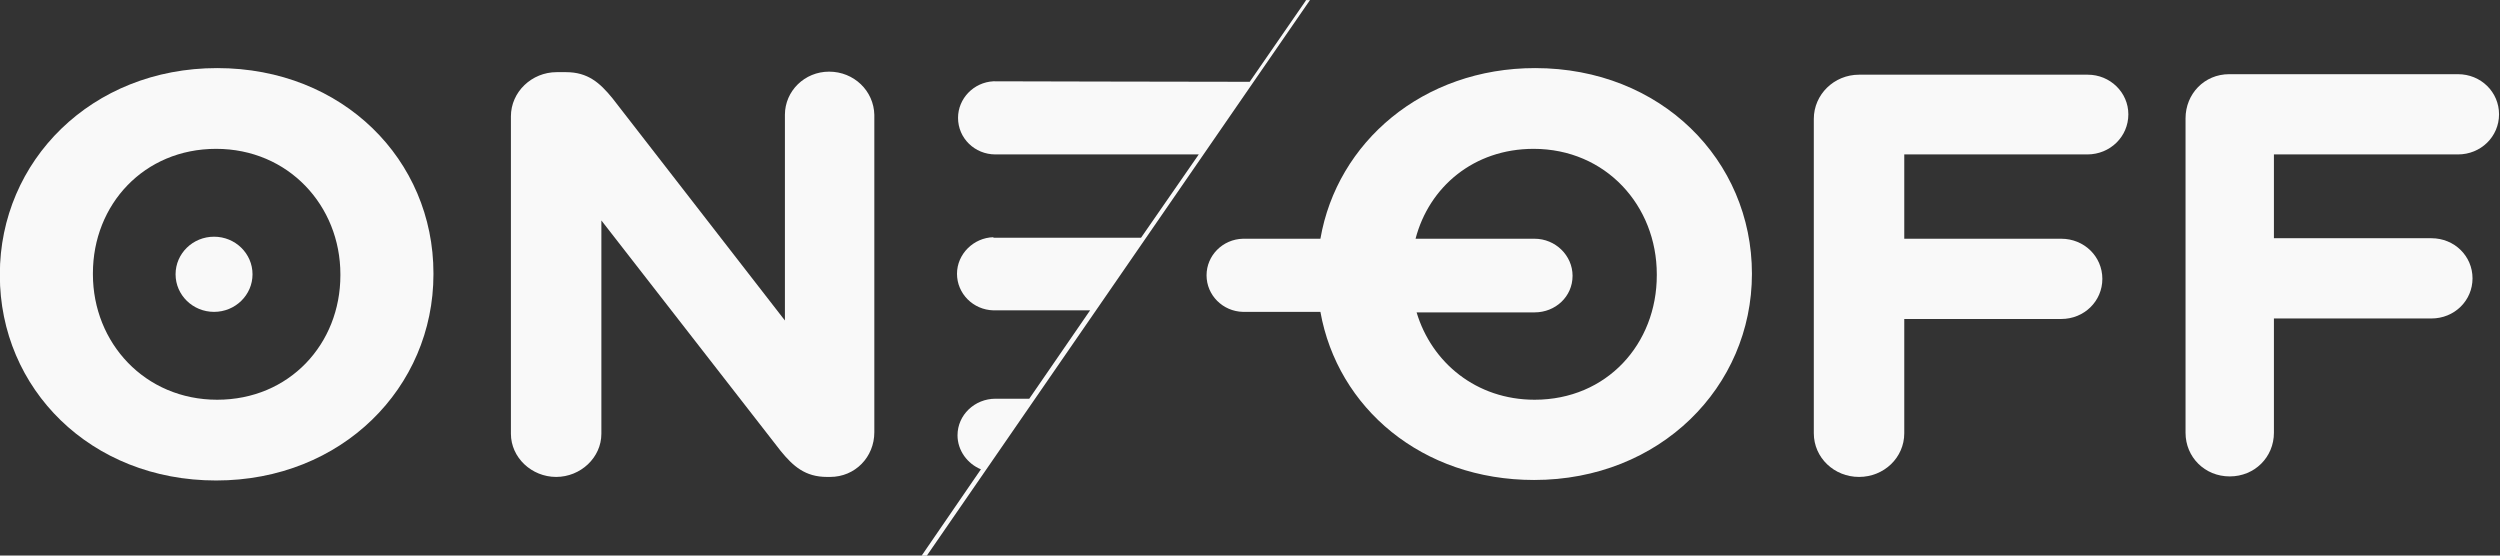 <?xml version="1.0" encoding="UTF-8" standalone="no"?>
<svg
   xmlns:dc="http://purl.org/dc/elements/1.1/"
   xmlns:cc="http://creativecommons.org/ns#"
   xmlns:rdf="http://www.w3.org/1999/02/22-rdf-syntax-ns#"
   xmlns:svg="http://www.w3.org/2000/svg"
   xmlns="http://www.w3.org/2000/svg"
   height="120"
   width="540"
   xml:space="preserve"
   viewBox="0 0 540 120"
   y="0px"
   x="0px"
   id="Ebene_1"
   version="1.1"><rect x="0" y="0" width="540" height="120" fill="#333333" stroke="none"/><defs
     id="defs20" /><style
     id="style2"
     type="text/css">
	.st0{fill:#143C78;}
</style><g
     transform="matrix(4,0,0,4,-365.2,-640)"
     id="XMLID_14_" /><title
     id="title5">ONEOFF</title><desc
     id="desc7">Created with Sketch.</desc><g
     transform="matrix(1.123,0,0,1.097,-102.563,-88.41)"
     id="XMLID_2_"><path
       style="fill:#f9f9f9"
       d="m 492.9,95.3 h -44 c -4.8,0 -8.7,3.9 -8.7,8.7 v 61.9 c 0,4.8 3.9,8.6 8.7,8.6 4.8,0 8.7,-3.8 8.7,-8.6 v -22.5 h 30.2 c 4.4,0 7.9,-3.5 7.9,-7.9 0,-4.4 -3.5,-7.9 -7.9,-7.9 H 457.6 V 111 h 35.2 c 4.4,0 7.9,-3.5 7.9,-7.9 0,-4.3 -3.5,-7.8 -7.8,-7.8 z"
       class="st0"
       id="XMLID_13_" /><path
       style="fill:#f9f9f9"
       d="m 564.1,111 c 4.4,0 7.9,-3.5 7.9,-7.9 0,-4.4 -3.5,-7.9 -7.9,-7.9 h -44 c -4.8,0 -8.4,3.9 -8.4,8.7 v 61.9 c 0,4.8 3.7,8.6 8.5,8.6 4.8,0 8.5,-3.8 8.5,-8.6 V 143.3 H 559 c 4.4,0 7.9,-3.5 7.9,-7.9 0,-4.4 -3.5,-7.9 -7.9,-7.9 H 528.7 V 111 Z"
       class="st0"
       id="XMLID_12_" /><path
       style="fill:#f9f9f9"
       d="m 386.6,94 c -21.6,0 -38.1,14.6 -41.3,33.6 h -14.9 c -3.9,0.1 -7,3.3 -7,7.2 0,3.9 3.1,7.1 7,7.2 h 14.9 c 3.3,18.9 19.5,33.1 41.1,33.1 24.2,0 41.9,-18.3 41.9,-40.6 0,-22.4 -17.5,-40.5 -41.7,-40.5 z m 23.4,40.8 c 0,13.5 -9.6,24.5 -23.5,24.5 -11.2,0 -19.8,-7.3 -22.7,-17.2 h 22.7 c 4,0 7.3,-3.1 7.3,-7.2 0,-4 -3.3,-7.3 -7.3,-7.3 h -22.9 c 2.6,-10.2 11.2,-17.7 22.7,-17.7 13.9,0 23.7,11.2 23.7,24.7 z"
       class="st0"
       id="XMLID_9_" /><path
       style="fill:#f9f9f9"
       d="m 342.5,80.7 -10.8,16 c -11.7,0 -49.1,-0.1 -49.3,-0.1 -3.8,0.2 -6.8,3.4 -6.8,7.2 0,4 3.2,7.2 7.2,7.2 0.1,0 29.7,0 39.1,0 l -11.1,16.4 c -8.6,0 -28.1,0 -28.2,0 h -0.2 v -0.1 c -3.8,0.1 -7,3.3 -7,7.2 0,3.9 3.1,7.1 7,7.2 H 301 l -11.7,17.4 h -6.5 c -4,0 -7.3,3.2 -7.3,7.2 0,3 1.9,5.6 4.5,6.7 l -11.4,17 h 1 L 343.3,80.6 h -0.8 z"
       class="st0"
       id="XMLID_8_" /><path
       style="fill:#f9f9f9"
       d="m 133.1,94 c -24.2,0 -41.8,18.3 -41.8,40.6 v 0.2 c 0,22.3 17.4,40.4 41.6,40.4 24.2,0 41.8,-18.3 41.8,-40.6 v -0.2 C 174.7,112.1 157.3,94 133.1,94 Z m 23.7,40.8 c 0,13.5 -9.8,24.5 -23.7,24.5 -13.9,0 -23.9,-11.2 -23.9,-24.7 v -0.2 c 0,-13.5 9.8,-24.5 23.7,-24.5 13.9,0 23.9,11.2 23.9,24.7 z"
       class="st0"
       id="XMLID_5_" /><circle
       style="fill:#f9f9f9"
       r="7.4"
       cy="134.6"
       cx="132.5"
       class="st0"
       id="XMLID_4_" /><path
       style="fill:#f9f9f9"
       d="m 250.8,94.7 c -4.7,0 -8.5,3.8 -8.5,8.5 v 40.5 L 209.1,99.9 c -2.4,-3 -4.7,-5.1 -8.9,-5.1 h -1.8 c -4.8,0 -8.8,3.9 -8.8,8.7 V 166 c 0,4.7 4,8.5 8.7,8.5 4.7,0 8.7,-3.8 8.7,-8.5 v -42 l 34.5,45.4 c 2.4,3 4.7,5.1 8.9,5.1 h 0.6 c 4.8,0 8.5,-3.9 8.5,-8.8 v -62.5 c -0.1,-4.7 -3.9,-8.5 -8.7,-8.5 z"
       class="st0"
       id="XMLID_3_" /></g></svg>